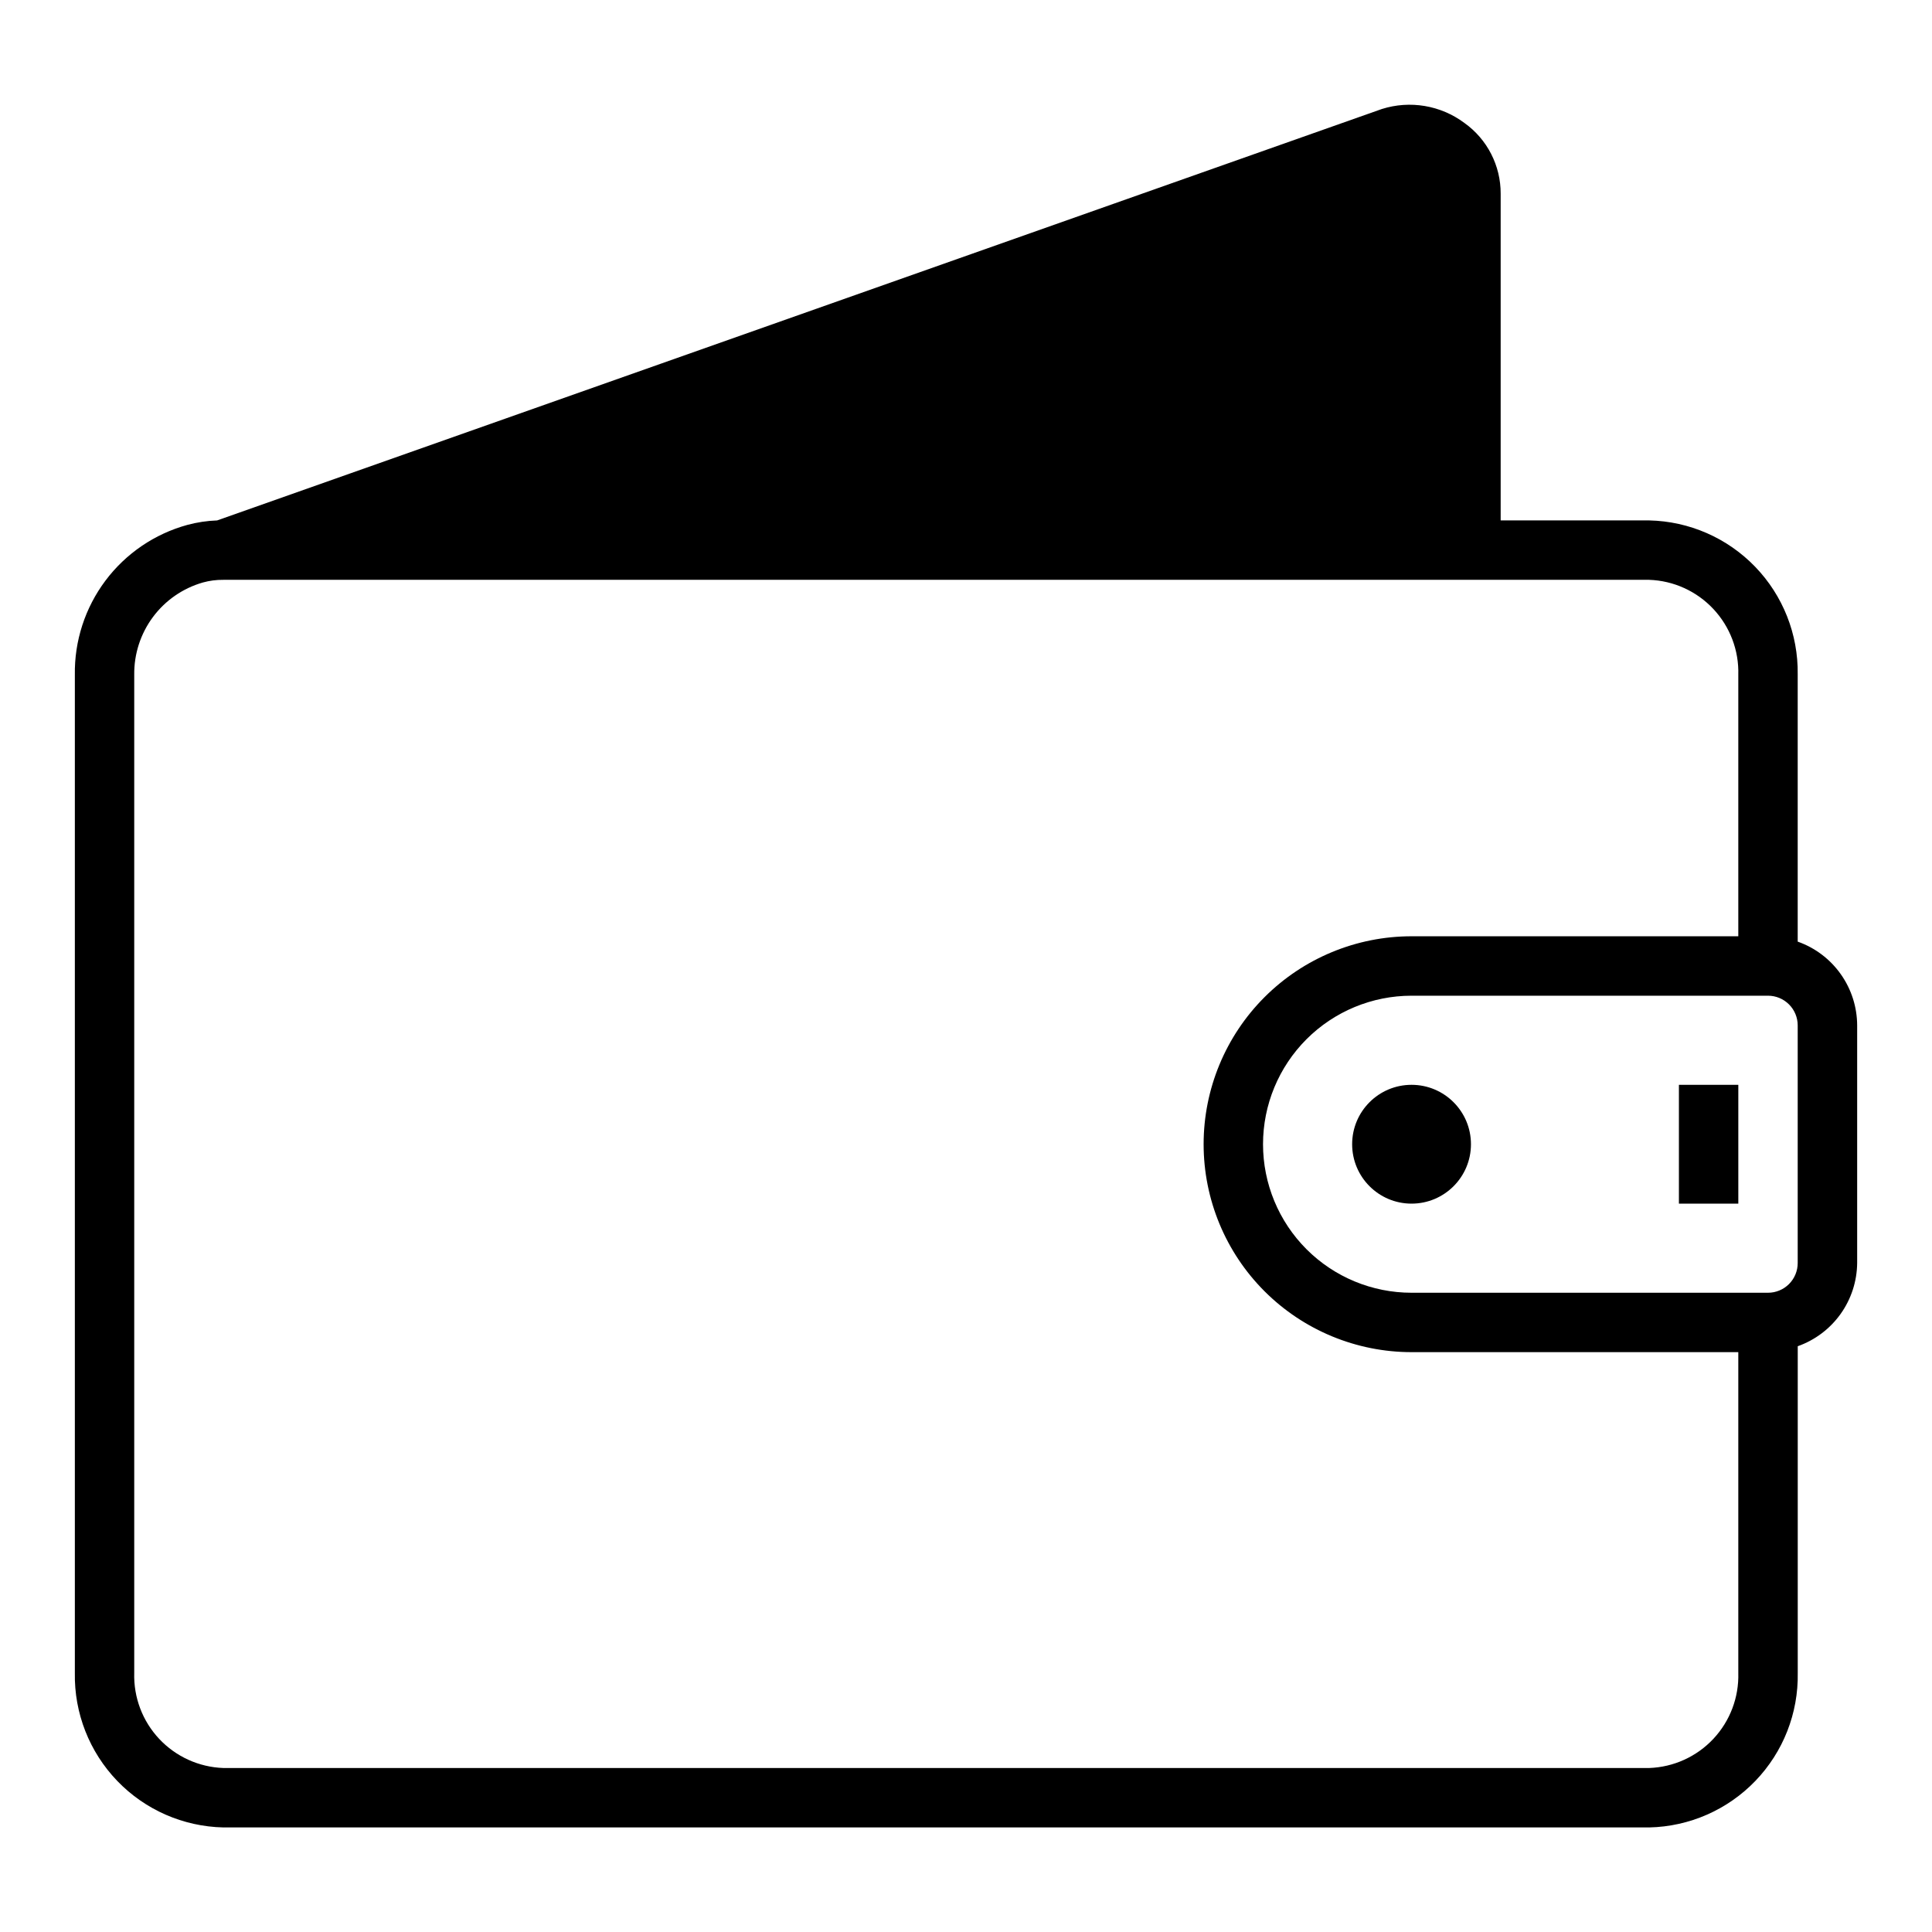 <?xml version="1.0" encoding="UTF-8"?>
<!-- Uploaded to: SVG Repo, www.svgrepo.com, Generator: SVG Repo Mixer Tools -->
<svg fill="#000000" width="800px" height="800px" version="1.1" viewBox="144 144 512 512" xmlns="http://www.w3.org/2000/svg">
 <g>
  <path d="m533.82 447.23c0 8.695-7.051 15.746-15.746 15.746s-15.742-7.051-15.742-15.746c0-8.695 7.047-15.742 15.742-15.742s15.746 7.047 15.746 15.742"/>
  <path d="m620.41 393.54v-70.848c0.148-10.617-3.906-20.859-11.277-28.496-7.375-7.641-17.469-12.055-28.082-12.281h-39.359v-86.594c0.027-7.434-3.555-14.418-9.605-18.734-6.273-4.684-14.418-6.059-21.883-3.699l-308.66 109.03c-2.66 0.094-5.301 0.492-7.871 1.18-8.68 2.375-16.32 7.57-21.723 14.77-5.402 7.199-8.254 15.988-8.113 24.984v264.5c-0.188 10.645 3.848 20.926 11.227 28.602 7.375 7.672 17.492 12.105 28.137 12.336h377.86c10.641-0.23 20.758-4.664 28.137-12.336 7.379-7.676 11.414-17.957 11.223-28.602v-86.594 0.004c4.57-1.617 8.531-4.598 11.348-8.539 2.816-3.945 4.352-8.66 4.398-13.504v-62.977c-0.016-4.871-1.535-9.621-4.356-13.594-2.816-3.977-6.797-6.981-11.391-8.605zm-39.359 219h-377.86c-6.469-0.227-12.582-3.004-17.008-7.723-4.426-4.719-6.801-11-6.609-17.469v-264.5c-0.074-5.508 1.664-10.891 4.949-15.316 3.285-4.426 7.938-7.644 13.234-9.164 1.77-0.492 3.598-0.73 5.434-0.707h377.86c6.465 0.223 12.582 3 17.004 7.723 4.426 4.719 6.805 11 6.613 17.465v69.273h-86.594c-14.613 0-28.629 5.809-38.965 16.141-10.332 10.336-16.137 24.352-16.137 38.965s5.805 28.629 16.137 38.965c10.336 10.332 24.352 16.141 38.965 16.141h86.594v85.016c0.191 6.469-2.188 12.75-6.613 17.469-4.422 4.719-10.539 7.496-17.004 7.723zm39.359-133.82c0 2.086-0.828 4.09-2.305 5.566-1.477 1.477-3.477 2.305-5.566 2.305h-94.465c-10.438 0-20.449-4.144-27.832-11.527-7.379-7.383-11.527-17.395-11.527-27.832s4.148-20.449 11.527-27.832c7.383-7.383 17.395-11.527 27.832-11.527h94.465c2.09 0 4.09 0.828 5.566 2.305 1.477 1.477 2.305 3.481 2.305 5.566z"/>
  <path d="m588.93 431.49h15.742v31.488h-15.742z"/>
 </g>
</svg>